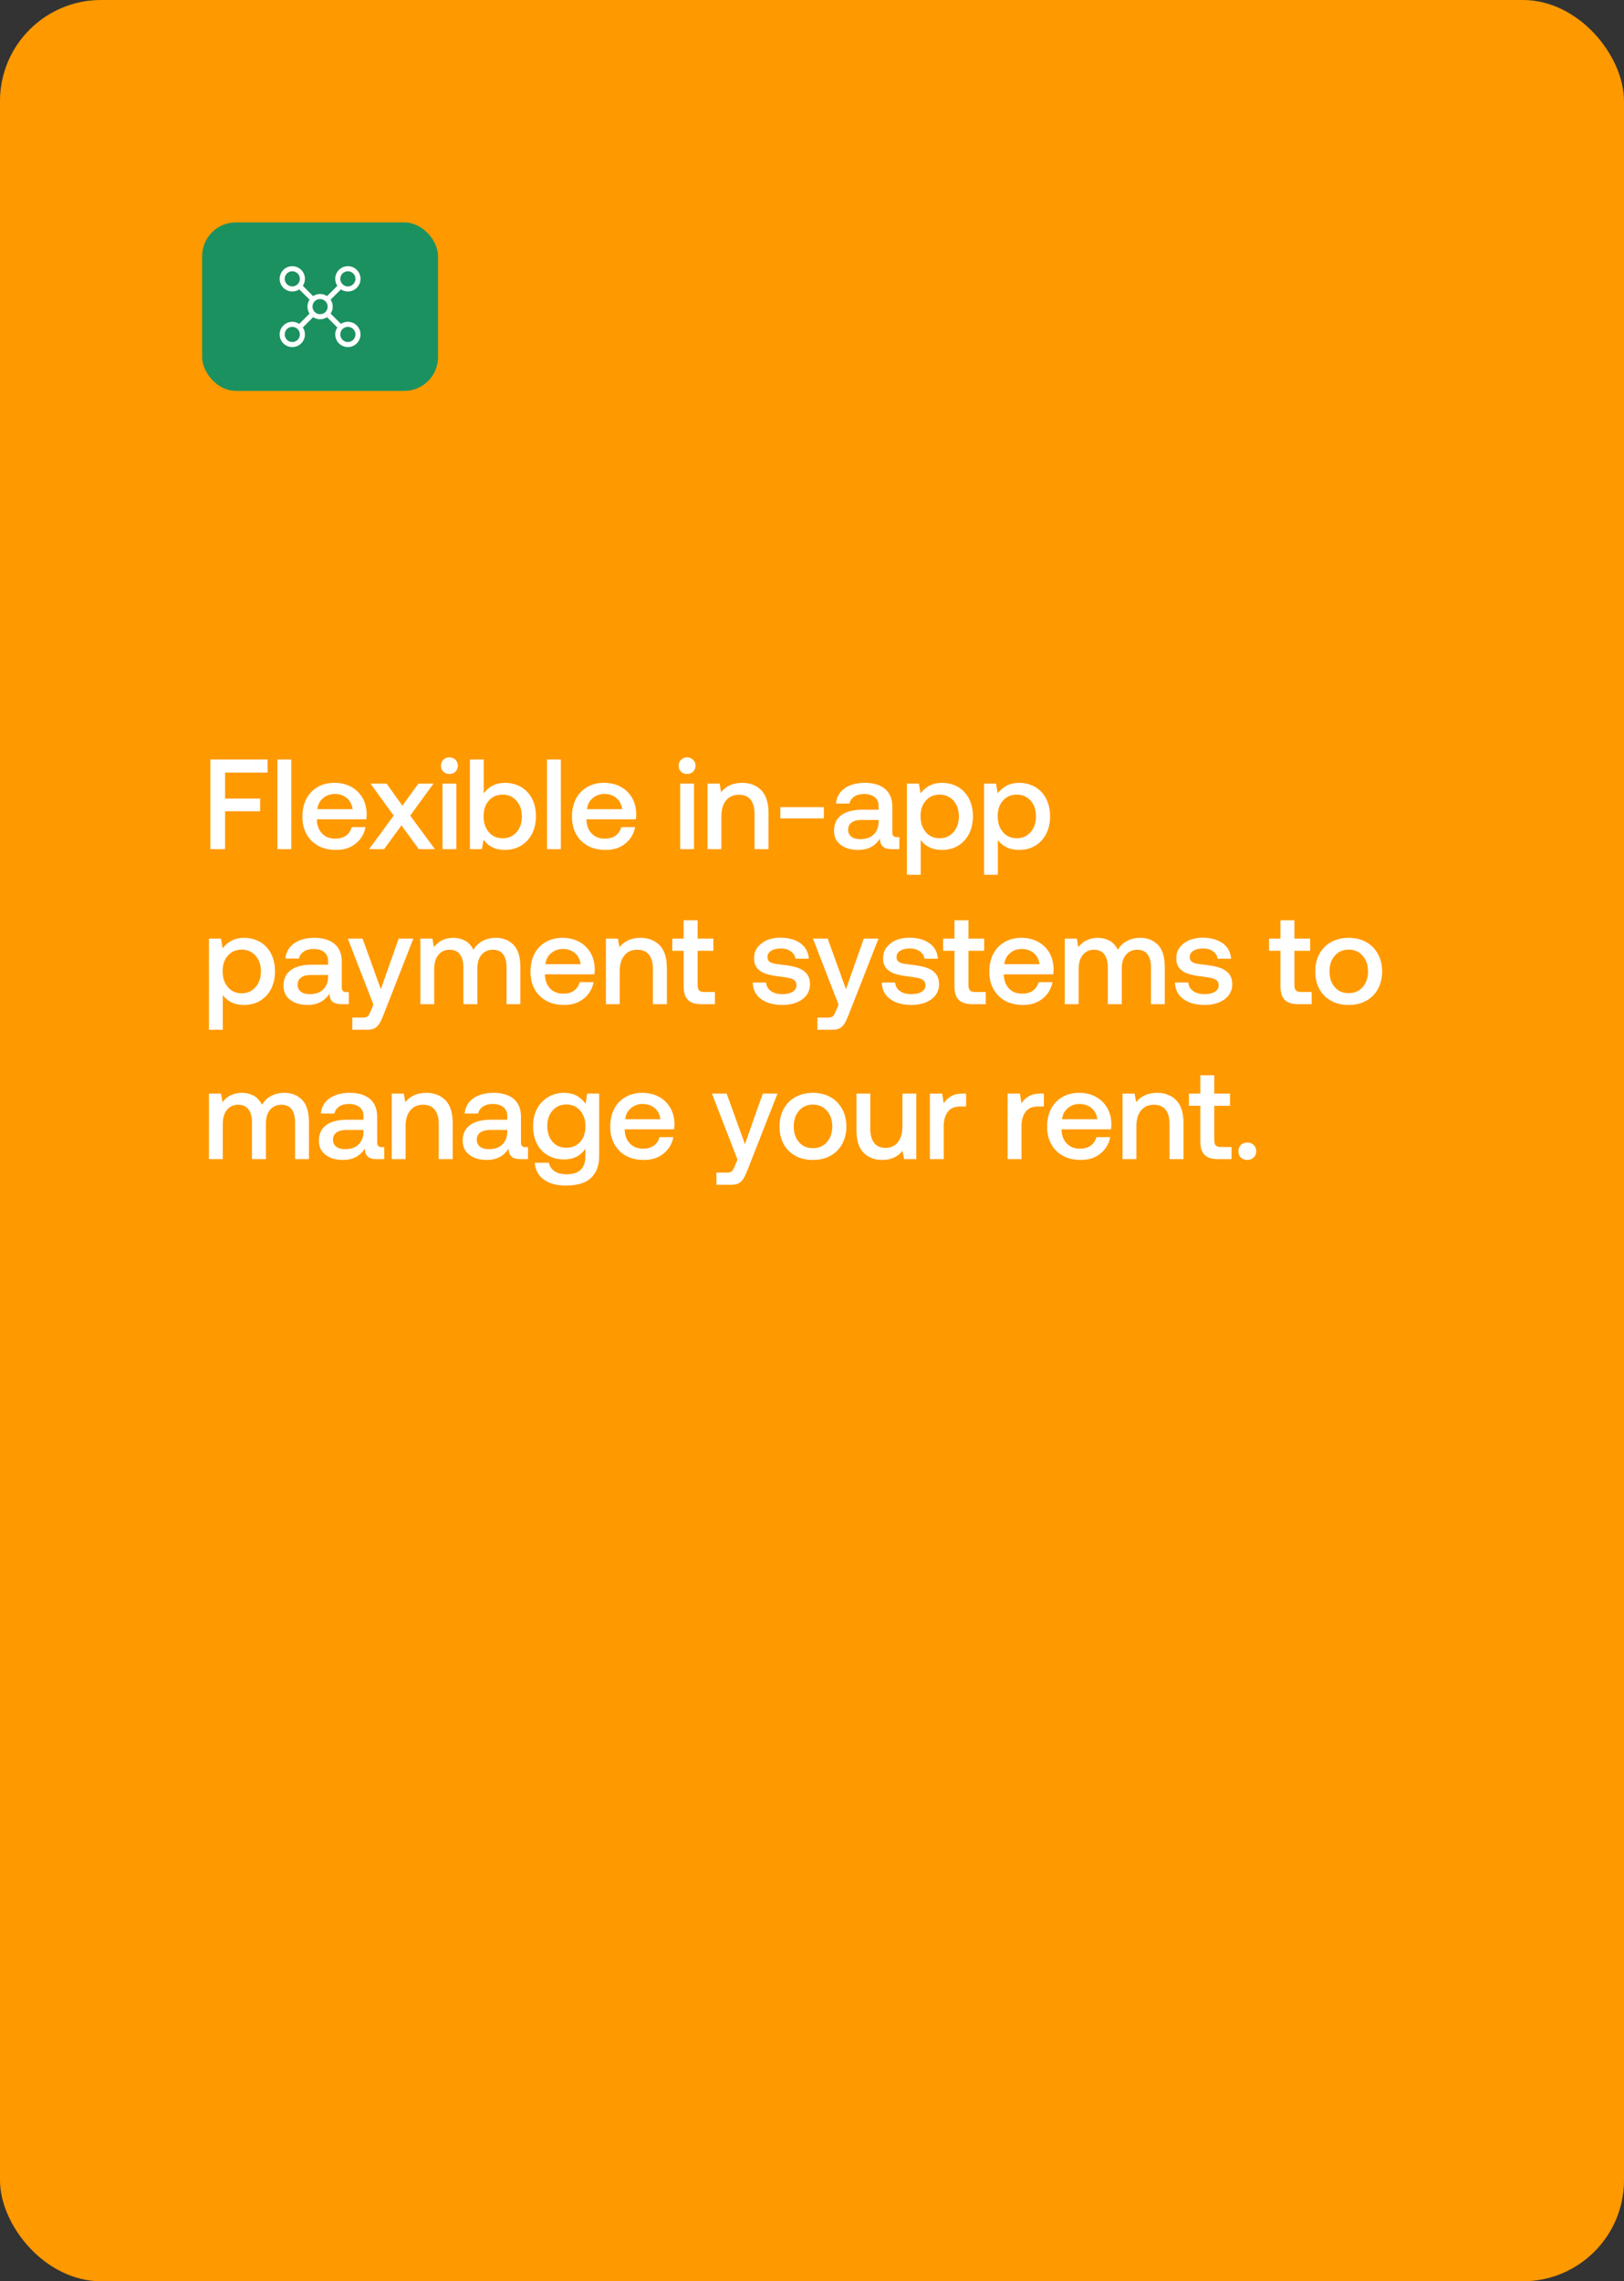 <svg width="482" height="677" viewBox="0 0 482 677" fill="none" xmlns="http://www.w3.org/2000/svg">
<rect x="0" y="0" width="482" height="677" fill="#333333" stroke="none"/>
<rect width="482" height="677" rx="30" fill="#FF9900"/>
<rect x="60" y="66" width="70" height="50" rx="10" fill="#1B9160"/>
<path d="M88.819 85.879C88.043 86.391 87.105 86.598 86.187 86.458C85.268 86.318 84.434 85.842 83.846 85.122C83.258 84.402 82.959 83.49 83.005 82.562C83.052 81.634 83.442 80.756 84.099 80.099C84.756 79.442 85.634 79.052 86.562 79.005C87.49 78.959 88.403 79.258 89.122 79.846C89.842 80.434 90.318 81.268 90.458 82.186C90.598 83.105 90.391 84.043 89.879 84.818L92.93 87.871C93.544 87.466 94.263 87.249 94.999 87.25C95.763 87.25 96.473 87.478 97.067 87.871L100.12 84.818C99.607 84.043 99.401 83.105 99.54 82.186C99.68 81.268 100.156 80.434 100.876 79.846C101.596 79.258 102.508 78.959 103.437 79.005C104.365 79.052 105.242 79.442 105.9 80.099C106.557 80.756 106.946 81.634 106.993 82.562C107.04 83.49 106.74 84.402 106.153 85.122C105.565 85.842 104.731 86.318 103.812 86.458C102.893 86.598 101.955 86.391 101.18 85.879L98.129 88.93C98.522 89.524 98.75 90.235 98.75 90.998C98.75 91.763 98.522 92.473 98.129 93.067L101.182 96.119C101.957 95.607 102.895 95.401 103.813 95.54C104.732 95.68 105.566 96.156 106.154 96.876C106.742 97.596 107.041 98.508 106.995 99.436C106.948 100.364 106.558 101.242 105.901 101.899C105.244 102.556 104.366 102.946 103.438 102.993C102.51 103.04 101.597 102.74 100.878 102.152C100.158 101.565 99.682 100.731 99.542 99.812C99.402 98.893 99.609 97.955 100.121 97.18L97.069 94.127C96.455 94.533 95.736 94.749 95 94.748C94.235 94.748 93.525 94.52 92.931 94.127L89.879 97.18C90.391 97.955 90.598 98.893 90.458 99.812C90.318 100.731 89.842 101.565 89.122 102.152C88.403 102.74 87.49 103.04 86.562 102.993C85.634 102.946 84.756 102.556 84.099 101.899C83.442 101.242 83.052 100.364 83.005 99.436C82.959 98.508 83.258 97.596 83.846 96.876C84.434 96.156 85.268 95.68 86.187 95.54C87.105 95.401 88.043 95.607 88.819 96.119L91.871 93.067C91.466 92.454 91.25 91.735 91.25 91C91.25 90.235 91.478 89.525 91.871 88.931L88.819 85.879ZM89 82.75C89 82.153 88.763 81.581 88.341 81.159C87.919 80.737 87.347 80.5 86.75 80.5C86.153 80.5 85.581 80.737 85.159 81.159C84.737 81.581 84.5 82.153 84.5 82.75C84.5 83.347 84.737 83.919 85.159 84.341C85.581 84.763 86.153 85 86.75 85C87.347 85 87.919 84.763 88.341 84.341C88.763 83.919 89 83.347 89 82.75ZM105.5 82.75C105.5 82.153 105.263 81.581 104.841 81.159C104.419 80.737 103.847 80.5 103.25 80.5C102.653 80.5 102.081 80.737 101.659 81.159C101.237 81.581 101 82.153 101 82.75C101 83.347 101.237 83.919 101.659 84.341C102.081 84.763 102.653 85 103.25 85C103.847 85 104.419 84.763 104.841 84.341C105.263 83.919 105.5 83.347 105.5 82.75ZM86.75 101.5C87.347 101.5 87.919 101.263 88.341 100.841C88.763 100.419 89 99.847 89 99.25C89 98.653 88.763 98.081 88.341 97.659C87.919 97.237 87.347 97 86.75 97C86.153 97 85.581 97.237 85.159 97.659C84.737 98.081 84.5 98.653 84.5 99.25C84.5 99.847 84.737 100.419 85.159 100.841C85.581 101.263 86.153 101.5 86.75 101.5ZM105.5 99.25C105.5 98.653 105.263 98.081 104.841 97.659C104.419 97.237 103.847 97 103.25 97C102.653 97 102.081 97.237 101.659 97.659C101.237 98.081 101 98.653 101 99.25C101 99.847 101.237 100.419 101.659 100.841C102.081 101.263 102.653 101.5 103.25 101.5C103.847 101.5 104.419 101.263 104.841 100.841C105.263 100.419 105.5 99.847 105.5 99.25ZM97.25 91C97.25 90.403 97.013 89.831 96.591 89.409C96.169 88.987 95.597 88.75 95 88.75C94.403 88.75 93.831 88.987 93.409 89.409C92.987 89.831 92.75 90.403 92.75 91C92.75 91.597 92.987 92.169 93.409 92.591C93.831 93.013 94.403 93.25 95 93.25C95.597 93.25 96.169 93.013 96.591 92.591C97.013 92.169 97.25 91.597 97.25 91Z" fill="white"/>
<path d="M62.432 225.4H79.418V229.276H66.802V236.99H77.214V240.752H66.802V252H62.432V225.4ZM82.35 225.4H86.454V252H82.35V225.4ZM90.933 237.066C91.731 235.546 92.833 234.406 94.277 233.57C95.721 232.734 97.355 232.316 99.217 232.316C101.079 232.316 102.713 232.696 104.157 233.456C105.601 234.216 106.703 235.318 107.539 236.686C108.375 238.092 108.793 239.726 108.831 241.588C108.831 242.12 108.793 242.614 108.717 243.146H94.049V243.374C94.125 245.084 94.657 246.414 95.645 247.402C96.595 248.39 97.887 248.884 99.483 248.884C100.737 248.884 101.801 248.618 102.675 248.01C103.511 247.402 104.081 246.566 104.385 245.464H108.489C108.109 247.44 107.159 249.074 105.601 250.328C104.043 251.62 102.105 252.228 99.787 252.228C97.735 252.228 95.987 251.848 94.467 251.012C92.947 250.176 91.807 249.036 90.971 247.516C90.135 246.034 89.755 244.286 89.755 242.31C89.755 240.334 90.135 238.586 90.933 237.066ZM104.651 240.144C104.461 238.738 103.891 237.636 102.941 236.838C101.991 236.04 100.813 235.622 99.369 235.622C98.001 235.622 96.861 236.04 95.873 236.876C94.885 237.712 94.353 238.776 94.201 240.144H104.651ZM116.842 242.044L109.964 232.544H114.752L119.426 239.118L124.176 232.544H128.66L121.744 242.044L129.078 252H124.29L119.16 244.932L113.992 252H109.546L116.842 242.044ZM135.172 225.476C135.628 225.932 135.894 226.54 135.894 227.224C135.894 227.946 135.628 228.554 135.172 229.01C134.678 229.466 134.07 229.694 133.386 229.694C132.664 229.694 132.056 229.466 131.6 229.01C131.106 228.554 130.878 227.946 130.878 227.224C130.878 226.54 131.106 225.932 131.6 225.476C132.056 225.02 132.664 224.754 133.386 224.754C134.07 224.754 134.678 225.02 135.172 225.476ZM131.334 232.544H135.438V252H131.334V232.544ZM154.623 233.532C155.991 234.33 157.093 235.47 157.891 236.952C158.651 238.472 159.069 240.22 159.069 242.272C159.069 244.248 158.651 245.958 157.891 247.478C157.093 248.998 155.991 250.138 154.623 250.974C153.217 251.81 151.621 252.228 149.873 252.228C148.429 252.228 147.175 251.962 146.111 251.43C145.047 250.898 144.173 250.138 143.527 249.188L143.033 252H139.461V225.4H143.565V235.432C145.085 233.38 147.213 232.316 149.873 232.316C151.621 232.316 153.217 232.734 154.623 233.532ZM153.293 246.984C154.357 245.768 154.889 244.21 154.889 242.272C154.889 240.372 154.357 238.852 153.293 237.636C152.229 236.42 150.861 235.812 149.189 235.812C147.479 235.812 146.111 236.42 145.085 237.598C144.021 238.814 143.527 240.334 143.527 242.234C143.527 244.172 144.021 245.73 145.085 246.946C146.111 248.162 147.479 248.77 149.189 248.77C150.861 248.77 152.229 248.2 153.293 246.984ZM162.358 225.4H166.462V252H162.358V225.4ZM170.941 237.066C171.739 235.546 172.841 234.406 174.285 233.57C175.729 232.734 177.363 232.316 179.225 232.316C181.087 232.316 182.721 232.696 184.165 233.456C185.609 234.216 186.711 235.318 187.547 236.686C188.383 238.092 188.801 239.726 188.839 241.588C188.839 242.12 188.801 242.614 188.725 243.146H174.057V243.374C174.133 245.084 174.665 246.414 175.653 247.402C176.603 248.39 177.895 248.884 179.491 248.884C180.745 248.884 181.809 248.618 182.683 248.01C183.519 247.402 184.089 246.566 184.393 245.464H188.497C188.117 247.44 187.167 249.074 185.609 250.328C184.051 251.62 182.113 252.228 179.795 252.228C177.743 252.228 175.995 251.848 174.475 251.012C172.955 250.176 171.815 249.036 170.979 247.516C170.143 246.034 169.763 244.286 169.763 242.31C169.763 240.334 170.143 238.586 170.941 237.066ZM184.659 240.144C184.469 238.738 183.899 237.636 182.949 236.838C181.999 236.04 180.821 235.622 179.377 235.622C178.009 235.622 176.869 236.04 175.881 236.876C174.893 237.712 174.361 238.776 174.209 240.144H184.659ZM205.717 225.476C206.173 225.932 206.439 226.54 206.439 227.224C206.439 227.946 206.173 228.554 205.717 229.01C205.223 229.466 204.615 229.694 203.931 229.694C203.209 229.694 202.601 229.466 202.145 229.01C201.651 228.554 201.423 227.946 201.423 227.224C201.423 226.54 201.651 225.932 202.145 225.476C202.601 225.02 203.209 224.754 203.931 224.754C204.615 224.754 205.223 225.02 205.717 225.476ZM201.879 232.544H205.983V252H201.879V232.544ZM225.89 234.444C227.334 235.888 228.094 238.168 228.094 241.284V252H223.952V241.512C223.952 239.688 223.534 238.282 222.774 237.294C221.976 236.344 220.836 235.85 219.316 235.85C217.682 235.85 216.39 236.42 215.478 237.56C214.566 238.7 214.11 240.22 214.11 242.196V252H210.006V232.544H213.578L214.034 235.09C215.478 233.266 217.568 232.316 220.266 232.316C222.546 232.316 224.446 233.038 225.89 234.444ZM231.599 242.88V239.536H244.519V242.88H231.599ZM266.923 248.428V252H264.757C263.465 252 262.553 251.734 262.021 251.202C261.451 250.67 261.185 249.91 261.185 248.884C259.703 251.126 257.575 252.228 254.763 252.228C252.559 252.228 250.811 251.734 249.519 250.708C248.189 249.72 247.543 248.314 247.543 246.528C247.543 244.552 248.227 242.994 249.671 241.93C251.077 240.866 253.129 240.296 255.865 240.296H260.767V239.118C260.767 238.054 260.387 237.18 259.627 236.572C258.867 235.964 257.803 235.622 256.473 235.622C255.257 235.622 254.269 235.888 253.509 236.42C252.749 236.952 252.293 237.636 252.141 238.472H248.113C248.303 236.534 249.177 235.014 250.697 233.95C252.217 232.886 254.193 232.316 256.663 232.316C259.247 232.316 261.261 232.924 262.705 234.14C264.111 235.356 264.833 237.104 264.833 239.384V247.06C264.833 247.972 265.251 248.428 266.125 248.428H266.923ZM260.767 243.336H255.675C254.383 243.336 253.433 243.602 252.749 244.096C252.065 244.59 251.723 245.312 251.723 246.262C251.723 247.098 252.027 247.782 252.673 248.276C253.319 248.808 254.193 249.036 255.333 249.036C257.005 249.036 258.335 248.58 259.285 247.668C260.235 246.756 260.729 245.54 260.767 244.02V243.336ZM284.321 233.532C285.689 234.33 286.791 235.47 287.589 236.99C288.349 238.51 288.767 240.258 288.767 242.272C288.767 244.248 288.349 245.996 287.589 247.516C286.791 249.036 285.689 250.176 284.321 251.012C282.915 251.848 281.319 252.228 279.571 252.228C278.127 252.228 276.873 251.962 275.809 251.43C274.745 250.898 273.871 250.176 273.263 249.264V259.6H269.159V232.544H272.731L273.225 235.432C274.783 233.38 276.911 232.316 279.571 232.316C281.319 232.316 282.915 232.734 284.321 233.532ZM282.991 246.946C284.055 245.73 284.587 244.172 284.587 242.272C284.587 240.372 284.055 238.814 282.991 237.598C281.927 236.42 280.559 235.812 278.887 235.812C277.177 235.812 275.809 236.42 274.783 237.598C273.719 238.776 273.225 240.296 273.225 242.196C273.225 244.172 273.719 245.73 274.783 246.946C275.809 248.162 277.177 248.77 278.887 248.77C280.559 248.77 281.927 248.162 282.991 246.946ZM307.217 233.532C308.585 234.33 309.687 235.47 310.485 236.99C311.245 238.51 311.663 240.258 311.663 242.272C311.663 244.248 311.245 245.996 310.485 247.516C309.687 249.036 308.585 250.176 307.217 251.012C305.811 251.848 304.215 252.228 302.467 252.228C301.023 252.228 299.769 251.962 298.705 251.43C297.641 250.898 296.767 250.176 296.159 249.264V259.6H292.055V232.544H295.627L296.121 235.432C297.679 233.38 299.807 232.316 302.467 232.316C304.215 232.316 305.811 232.734 307.217 233.532ZM305.887 246.946C306.951 245.73 307.483 244.172 307.483 242.272C307.483 240.372 306.951 238.814 305.887 237.598C304.823 236.42 303.455 235.812 301.783 235.812C300.073 235.812 298.705 236.42 297.679 237.598C296.615 238.776 296.121 240.296 296.121 242.196C296.121 244.172 296.615 245.73 297.679 246.946C298.705 248.162 300.073 248.77 301.783 248.77C303.455 248.77 304.823 248.162 305.887 246.946ZM77.176 279.532C78.544 280.33 79.646 281.47 80.444 282.99C81.204 284.51 81.622 286.258 81.622 288.272C81.622 290.248 81.204 291.996 80.444 293.516C79.646 295.036 78.544 296.176 77.176 297.012C75.77 297.848 74.174 298.228 72.426 298.228C70.982 298.228 69.728 297.962 68.664 297.43C67.6 296.898 66.726 296.176 66.118 295.264V305.6H62.014V278.544H65.586L66.08 281.432C67.638 279.38 69.766 278.316 72.426 278.316C74.174 278.316 75.77 278.734 77.176 279.532ZM75.846 292.946C76.91 291.73 77.442 290.172 77.442 288.272C77.442 286.372 76.91 284.814 75.846 283.598C74.782 282.42 73.414 281.812 71.742 281.812C70.032 281.812 68.664 282.42 67.638 283.598C66.574 284.776 66.08 286.296 66.08 288.196C66.08 290.172 66.574 291.73 67.638 292.946C68.664 294.162 70.032 294.77 71.742 294.77C73.414 294.77 74.782 294.162 75.846 292.946ZM103.53 294.428V298H101.364C100.072 298 99.16 297.734 98.629 297.202C98.058 296.67 97.793 295.91 97.793 294.884C96.311 297.126 94.183 298.228 91.371 298.228C89.166 298.228 87.418 297.734 86.126 296.708C84.796 295.72 84.15 294.314 84.15 292.528C84.15 290.552 84.835 288.994 86.278 287.93C87.684 286.866 89.737 286.296 92.472 286.296H97.374V285.118C97.374 284.054 96.995 283.18 96.234 282.572C95.475 281.964 94.41 281.622 93.081 281.622C91.865 281.622 90.876 281.888 90.117 282.42C89.356 282.952 88.9 283.636 88.749 284.472H84.721C84.91 282.534 85.784 281.014 87.305 279.95C88.825 278.886 90.8 278.316 93.27 278.316C95.855 278.316 97.868 278.924 99.312 280.14C100.718 281.356 101.44 283.104 101.44 285.384V293.06C101.44 293.972 101.858 294.428 102.732 294.428H103.53ZM97.374 289.336H92.282C90.99 289.336 90.04 289.602 89.356 290.096C88.672 290.59 88.331 291.312 88.331 292.262C88.331 293.098 88.635 293.782 89.281 294.276C89.927 294.808 90.8 295.036 91.941 295.036C93.612 295.036 94.942 294.58 95.892 293.668C96.843 292.756 97.337 291.54 97.374 290.02V289.336ZM107.604 278.544L113.038 293.554L118.32 278.544H122.69L113.874 301.04C113.418 302.218 113 303.13 112.62 303.738C112.24 304.346 111.746 304.84 111.214 305.144C110.644 305.448 109.884 305.6 108.972 305.6H104.564V301.99H107.452C108.212 301.99 108.782 301.876 109.086 301.648C109.39 301.42 109.694 300.85 110.036 300.014L110.834 298.152L103.234 278.544H107.604ZM152.43 280.406C153.76 281.774 154.444 283.978 154.444 287.018V298H150.34V287.056C150.34 285.384 149.998 284.092 149.314 283.18C148.63 282.306 147.604 281.85 146.274 281.85C144.83 281.85 143.728 282.382 142.892 283.37C142.056 284.358 141.676 285.726 141.676 287.474V298H137.534V287.056C137.534 285.346 137.154 284.054 136.47 283.18C135.786 282.306 134.76 281.85 133.43 281.85C132.024 281.85 130.922 282.382 130.086 283.408C129.25 284.472 128.87 285.84 128.87 287.588V298H124.766V278.544H128.338L128.794 281.09C130.162 279.266 132.062 278.354 134.494 278.316C135.862 278.316 137.04 278.62 138.104 279.19C139.13 279.798 139.928 280.672 140.498 281.85C141.182 280.748 142.056 279.874 143.196 279.266C144.298 278.658 145.628 278.316 147.224 278.316C149.352 278.316 151.062 279.038 152.43 280.406ZM158.62 283.066C159.418 281.546 160.52 280.406 161.964 279.57C163.408 278.734 165.042 278.316 166.904 278.316C168.766 278.316 170.4 278.696 171.844 279.456C173.288 280.216 174.39 281.318 175.226 282.686C176.062 284.092 176.48 285.726 176.518 287.588C176.518 288.12 176.48 288.614 176.404 289.146H161.736V289.374C161.812 291.084 162.344 292.414 163.332 293.402C164.282 294.39 165.574 294.884 167.17 294.884C168.424 294.884 169.488 294.618 170.362 294.01C171.198 293.402 171.768 292.566 172.072 291.464H176.176C175.796 293.44 174.846 295.074 173.288 296.328C171.73 297.62 169.792 298.228 167.474 298.228C165.422 298.228 163.674 297.848 162.154 297.012C160.634 296.176 159.494 295.036 158.658 293.516C157.822 292.034 157.442 290.286 157.442 288.31C157.442 286.334 157.822 284.586 158.62 283.066ZM172.338 286.144C172.148 284.738 171.578 283.636 170.628 282.838C169.678 282.04 168.5 281.622 167.056 281.622C165.688 281.622 164.548 282.04 163.56 282.876C162.572 283.712 162.04 284.776 161.888 286.144H172.338ZM195.72 280.444C197.164 281.888 197.924 284.168 197.924 287.284V298H193.782V287.512C193.782 285.688 193.364 284.282 192.604 283.294C191.806 282.344 190.666 281.85 189.146 281.85C187.512 281.85 186.22 282.42 185.308 283.56C184.396 284.7 183.94 286.22 183.94 288.196V298H179.836V278.544H183.408L183.864 281.09C185.308 279.266 187.398 278.316 190.096 278.316C192.376 278.316 194.276 279.038 195.72 280.444ZM202.911 282.154H199.529V278.544H202.911V273.11H207.053V278.544H211.727V282.154H207.053V292.3C207.053 293.06 207.205 293.63 207.509 293.934C207.813 294.238 208.307 294.39 209.067 294.39H212.183V298H208.231C206.369 298 205.001 297.582 204.165 296.708C203.329 295.872 202.911 294.542 202.911 292.718V282.154ZM227.376 291.578C227.452 292.604 227.908 293.44 228.782 294.086C229.656 294.732 230.796 295.036 232.202 295.036C233.418 295.036 234.444 294.808 235.204 294.352C235.964 293.896 236.382 293.25 236.382 292.452C236.382 291.806 236.192 291.312 235.85 290.97C235.47 290.666 235.014 290.438 234.406 290.286C233.798 290.134 232.886 289.982 231.67 289.83C229.96 289.64 228.554 289.374 227.452 289.032C226.35 288.69 225.476 288.158 224.792 287.398C224.108 286.638 223.804 285.65 223.804 284.358C223.804 283.18 224.108 282.116 224.792 281.204C225.476 280.292 226.388 279.57 227.566 279.038C228.744 278.544 230.074 278.278 231.594 278.278C234.026 278.278 236.04 278.848 237.56 279.912C239.08 281.014 239.916 282.534 240.068 284.51H236.078C235.964 283.636 235.508 282.914 234.748 282.344C233.95 281.774 232.962 281.47 231.784 281.47C230.568 281.47 229.618 281.698 228.896 282.154C228.136 282.61 227.794 283.256 227.794 284.016C227.794 284.624 227.946 285.042 228.326 285.346C228.706 285.65 229.162 285.84 229.732 285.954C230.264 286.068 231.176 286.182 232.43 286.334C234.102 286.524 235.508 286.79 236.648 287.17C237.788 287.55 238.7 288.12 239.384 288.918C240.068 289.716 240.41 290.78 240.41 292.148C240.41 293.364 240.03 294.466 239.346 295.378C238.624 296.29 237.636 297.012 236.42 297.506C235.166 298 233.76 298.228 232.24 298.228C229.618 298.228 227.49 297.658 225.894 296.48C224.298 295.302 223.462 293.668 223.424 291.578H227.376ZM245.651 278.544L251.085 293.554L256.367 278.544H260.737L251.921 301.04C251.465 302.218 251.047 303.13 250.667 303.738C250.287 304.346 249.793 304.84 249.261 305.144C248.691 305.448 247.931 305.6 247.019 305.6H242.611V301.99H245.499C246.259 301.99 246.829 301.876 247.133 301.648C247.437 301.42 247.741 300.85 248.083 300.014L248.881 298.152L241.281 278.544H245.651ZM265.673 291.578C265.749 292.604 266.205 293.44 267.079 294.086C267.953 294.732 269.093 295.036 270.499 295.036C271.715 295.036 272.741 294.808 273.501 294.352C274.261 293.896 274.679 293.25 274.679 292.452C274.679 291.806 274.489 291.312 274.147 290.97C273.767 290.666 273.311 290.438 272.703 290.286C272.095 290.134 271.183 289.982 269.967 289.83C268.257 289.64 266.851 289.374 265.749 289.032C264.647 288.69 263.773 288.158 263.089 287.398C262.405 286.638 262.101 285.65 262.101 284.358C262.101 283.18 262.405 282.116 263.089 281.204C263.773 280.292 264.685 279.57 265.863 279.038C267.041 278.544 268.371 278.278 269.891 278.278C272.323 278.278 274.337 278.848 275.857 279.912C277.377 281.014 278.213 282.534 278.365 284.51H274.375C274.261 283.636 273.805 282.914 273.045 282.344C272.247 281.774 271.259 281.47 270.081 281.47C268.865 281.47 267.915 281.698 267.193 282.154C266.433 282.61 266.091 283.256 266.091 284.016C266.091 284.624 266.243 285.042 266.623 285.346C267.003 285.65 267.459 285.84 268.029 285.954C268.561 286.068 269.473 286.182 270.727 286.334C272.399 286.524 273.805 286.79 274.945 287.17C276.085 287.55 276.997 288.12 277.681 288.918C278.365 289.716 278.707 290.78 278.707 292.148C278.707 293.364 278.327 294.466 277.643 295.378C276.921 296.29 275.933 297.012 274.717 297.506C273.463 298 272.057 298.228 270.537 298.228C267.915 298.228 265.787 297.658 264.191 296.48C262.595 295.302 261.759 293.668 261.721 291.578H265.673ZM283.289 282.154H279.907V278.544H283.289V273.11H287.431V278.544H292.105V282.154H287.431V292.3C287.431 293.06 287.583 293.63 287.887 293.934C288.191 294.238 288.685 294.39 289.445 294.39H292.561V298H288.609C286.747 298 285.379 297.582 284.543 296.708C283.707 295.872 283.289 294.542 283.289 292.718V282.154ZM294.812 283.066C295.61 281.546 296.712 280.406 298.156 279.57C299.6 278.734 301.234 278.316 303.096 278.316C304.958 278.316 306.592 278.696 308.036 279.456C309.48 280.216 310.582 281.318 311.418 282.686C312.254 284.092 312.672 285.726 312.71 287.588C312.71 288.12 312.672 288.614 312.596 289.146H297.928V289.374C298.004 291.084 298.536 292.414 299.524 293.402C300.474 294.39 301.766 294.884 303.362 294.884C304.616 294.884 305.68 294.618 306.554 294.01C307.39 293.402 307.96 292.566 308.264 291.464H312.368C311.988 293.44 311.038 295.074 309.48 296.328C307.922 297.62 305.984 298.228 303.666 298.228C301.614 298.228 299.866 297.848 298.346 297.012C296.826 296.176 295.686 295.036 294.85 293.516C294.014 292.034 293.634 290.286 293.634 288.31C293.634 286.334 294.014 284.586 294.812 283.066ZM308.53 286.144C308.34 284.738 307.77 283.636 306.82 282.838C305.87 282.04 304.692 281.622 303.248 281.622C301.88 281.622 300.74 282.04 299.752 282.876C298.764 283.712 298.232 284.776 298.08 286.144H308.53ZM343.692 280.406C345.022 281.774 345.706 283.978 345.706 287.018V298H341.602V287.056C341.602 285.384 341.26 284.092 340.576 283.18C339.892 282.306 338.866 281.85 337.536 281.85C336.092 281.85 334.99 282.382 334.154 283.37C333.318 284.358 332.938 285.726 332.938 287.474V298H328.796V287.056C328.796 285.346 328.416 284.054 327.732 283.18C327.048 282.306 326.022 281.85 324.692 281.85C323.286 281.85 322.184 282.382 321.348 283.408C320.512 284.472 320.132 285.84 320.132 287.588V298H316.028V278.544H319.6L320.056 281.09C321.424 279.266 323.324 278.354 325.756 278.316C327.124 278.316 328.302 278.62 329.366 279.19C330.392 279.798 331.19 280.672 331.76 281.85C332.444 280.748 333.318 279.874 334.458 279.266C335.56 278.658 336.89 278.316 338.486 278.316C340.614 278.316 342.324 279.038 343.692 280.406ZM352.694 291.578C352.77 292.604 353.226 293.44 354.1 294.086C354.974 294.732 356.114 295.036 357.52 295.036C358.736 295.036 359.762 294.808 360.522 294.352C361.282 293.896 361.7 293.25 361.7 292.452C361.7 291.806 361.51 291.312 361.168 290.97C360.788 290.666 360.332 290.438 359.724 290.286C359.116 290.134 358.204 289.982 356.988 289.83C355.278 289.64 353.872 289.374 352.77 289.032C351.668 288.69 350.794 288.158 350.11 287.398C349.426 286.638 349.122 285.65 349.122 284.358C349.122 283.18 349.426 282.116 350.11 281.204C350.794 280.292 351.706 279.57 352.884 279.038C354.062 278.544 355.392 278.278 356.912 278.278C359.344 278.278 361.358 278.848 362.878 279.912C364.398 281.014 365.234 282.534 365.386 284.51H361.396C361.282 283.636 360.826 282.914 360.066 282.344C359.268 281.774 358.28 281.47 357.102 281.47C355.886 281.47 354.936 281.698 354.214 282.154C353.454 282.61 353.112 283.256 353.112 284.016C353.112 284.624 353.264 285.042 353.644 285.346C354.024 285.65 354.48 285.84 355.05 285.954C355.582 286.068 356.494 286.182 357.748 286.334C359.42 286.524 360.826 286.79 361.966 287.17C363.106 287.55 364.018 288.12 364.702 288.918C365.386 289.716 365.728 290.78 365.728 292.148C365.728 293.364 365.348 294.466 364.664 295.378C363.942 296.29 362.954 297.012 361.738 297.506C360.484 298 359.078 298.228 357.558 298.228C354.936 298.228 352.808 297.658 351.212 296.48C349.616 295.302 348.78 293.668 348.742 291.578H352.694ZM380.034 282.154H376.652V278.544H380.034V273.11H384.176V278.544H388.85V282.154H384.176V292.3C384.176 293.06 384.328 293.63 384.632 293.934C384.936 294.238 385.43 294.39 386.19 294.39H389.306V298H385.354C383.492 298 382.124 297.582 381.288 296.708C380.452 295.872 380.034 294.542 380.034 292.718V282.154ZM395.09 297.012C393.57 296.176 392.43 295.036 391.594 293.516C390.758 291.996 390.378 290.248 390.378 288.272C390.378 286.334 390.758 284.624 391.594 283.104C392.43 281.584 393.57 280.406 395.09 279.57C396.61 278.734 398.32 278.316 400.296 278.316C402.234 278.316 403.944 278.734 405.464 279.57C406.984 280.406 408.124 281.584 408.96 283.104C409.796 284.624 410.214 286.334 410.214 288.272C410.214 290.248 409.796 291.996 408.96 293.516C408.124 295.036 406.984 296.176 405.464 297.012C403.944 297.848 402.234 298.228 400.296 298.228C398.32 298.228 396.61 297.848 395.09 297.012ZM404.438 292.946C405.502 291.73 406.034 290.172 406.034 288.272C406.034 286.372 405.502 284.852 404.438 283.636C403.374 282.42 402.006 281.812 400.296 281.812C398.548 281.812 397.18 282.42 396.154 283.636C395.09 284.852 394.596 286.372 394.596 288.272C394.596 290.172 395.09 291.73 396.154 292.946C397.18 294.162 398.548 294.732 400.296 294.732C402.006 294.732 403.374 294.162 404.438 292.946ZM89.678 326.406C91.008 327.774 91.692 329.978 91.692 333.018V344H87.588V333.056C87.588 331.384 87.246 330.092 86.562 329.18C85.878 328.306 84.852 327.85 83.522 327.85C82.078 327.85 80.976 328.382 80.14 329.37C79.304 330.358 78.924 331.726 78.924 333.474V344H74.782V333.056C74.782 331.346 74.402 330.054 73.718 329.18C73.034 328.306 72.008 327.85 70.678 327.85C69.272 327.85 68.17 328.382 67.334 329.408C66.498 330.472 66.118 331.84 66.118 333.588V344H62.014V324.544H65.586L66.042 327.09C67.41 325.266 69.31 324.354 71.742 324.316C73.11 324.316 74.288 324.62 75.352 325.19C76.378 325.798 77.176 326.672 77.746 327.85C78.43 326.748 79.304 325.874 80.444 325.266C81.546 324.658 82.876 324.316 84.472 324.316C86.6 324.316 88.31 325.038 89.678 326.406ZM114.032 340.428V344H111.866C110.574 344 109.662 343.734 109.13 343.202C108.56 342.67 108.294 341.91 108.294 340.884C106.812 343.126 104.684 344.228 101.872 344.228C99.668 344.228 97.92 343.734 96.628 342.708C95.298 341.72 94.652 340.314 94.652 338.528C94.652 336.552 95.336 334.994 96.78 333.93C98.186 332.866 100.238 332.296 102.974 332.296H107.876V331.118C107.876 330.054 107.496 329.18 106.736 328.572C105.976 327.964 104.912 327.622 103.582 327.622C102.366 327.622 101.378 327.888 100.618 328.42C99.858 328.952 99.402 329.636 99.25 330.472H95.222C95.412 328.534 96.286 327.014 97.806 325.95C99.326 324.886 101.302 324.316 103.772 324.316C106.356 324.316 108.37 324.924 109.814 326.14C111.22 327.356 111.942 329.104 111.942 331.384V339.06C111.942 339.972 112.36 340.428 113.234 340.428H114.032ZM107.876 335.336H102.784C101.492 335.336 100.542 335.602 99.858 336.096C99.174 336.59 98.832 337.312 98.832 338.262C98.832 339.098 99.136 339.782 99.782 340.276C100.428 340.808 101.302 341.036 102.442 341.036C104.114 341.036 105.444 340.58 106.394 339.668C107.344 338.756 107.838 337.54 107.876 336.02V335.336ZM132.152 326.444C133.596 327.888 134.356 330.168 134.356 333.284V344H130.214V333.512C130.214 331.688 129.796 330.282 129.036 329.294C128.238 328.344 127.098 327.85 125.578 327.85C123.944 327.85 122.652 328.42 121.74 329.56C120.828 330.7 120.372 332.22 120.372 334.196V344H116.268V324.544H119.84L120.296 327.09C121.74 325.266 123.83 324.316 126.528 324.316C128.808 324.316 130.708 325.038 132.152 326.444ZM156.708 340.428V344H154.542C153.25 344 152.338 343.734 151.806 343.202C151.236 342.67 150.97 341.91 150.97 340.884C149.488 343.126 147.36 344.228 144.548 344.228C142.344 344.228 140.596 343.734 139.304 342.708C137.974 341.72 137.328 340.314 137.328 338.528C137.328 336.552 138.012 334.994 139.456 333.93C140.862 332.866 142.914 332.296 145.65 332.296H150.552V331.118C150.552 330.054 150.172 329.18 149.412 328.572C148.652 327.964 147.588 327.622 146.258 327.622C145.042 327.622 144.054 327.888 143.294 328.42C142.534 328.952 142.078 329.636 141.926 330.472H137.898C138.088 328.534 138.962 327.014 140.482 325.95C142.002 324.886 143.978 324.316 146.448 324.316C149.032 324.316 151.046 324.924 152.49 326.14C153.896 327.356 154.618 329.104 154.618 331.384V339.06C154.618 339.972 155.036 340.428 155.91 340.428H156.708ZM150.552 335.336H145.46C144.168 335.336 143.218 335.602 142.534 336.096C141.85 336.59 141.508 337.312 141.508 338.262C141.508 339.098 141.812 339.782 142.458 340.276C143.104 340.808 143.978 341.036 145.118 341.036C146.79 341.036 148.12 340.58 149.07 339.668C150.02 338.756 150.514 337.54 150.552 336.02V335.336ZM177.83 324.544V343.202C177.83 345.938 176.994 348.066 175.398 349.586C173.764 351.106 171.256 351.828 167.874 351.828C165.214 351.828 163.086 351.258 161.452 350.08C159.78 348.902 158.868 347.23 158.716 345.064H162.896C163.124 346.166 163.732 347.002 164.644 347.61C165.556 348.218 166.734 348.484 168.178 348.484C171.902 348.484 173.764 346.698 173.764 343.05V340.884C172.32 343.012 170.23 344.076 167.418 344.076C165.632 344.076 164.036 343.696 162.668 342.898C161.262 342.1 160.16 340.96 159.4 339.478C158.602 337.996 158.222 336.248 158.222 334.196C158.222 332.258 158.602 330.548 159.4 329.028C160.198 327.546 161.3 326.406 162.706 325.57C164.074 324.734 165.67 324.316 167.418 324.316C168.862 324.316 170.154 324.62 171.218 325.19C172.282 325.798 173.118 326.596 173.802 327.584L174.258 324.544H177.83ZM172.206 338.87C173.232 337.692 173.764 336.172 173.764 334.272C173.764 332.372 173.232 330.814 172.206 329.598C171.142 328.382 169.774 327.774 168.102 327.774C166.392 327.774 165.024 328.382 163.998 329.56C162.934 330.776 162.44 332.296 162.44 334.196C162.44 336.096 162.934 337.654 163.998 338.832C165.024 340.048 166.392 340.618 168.102 340.618C169.774 340.618 171.142 340.048 172.206 338.87ZM182.296 329.066C183.094 327.546 184.196 326.406 185.64 325.57C187.084 324.734 188.718 324.316 190.58 324.316C192.442 324.316 194.076 324.696 195.52 325.456C196.964 326.216 198.066 327.318 198.902 328.686C199.738 330.092 200.156 331.726 200.194 333.588C200.194 334.12 200.156 334.614 200.08 335.146H185.412V335.374C185.488 337.084 186.02 338.414 187.008 339.402C187.958 340.39 189.25 340.884 190.846 340.884C192.1 340.884 193.164 340.618 194.038 340.01C194.874 339.402 195.444 338.566 195.748 337.464H199.852C199.472 339.44 198.522 341.074 196.964 342.328C195.406 343.62 193.468 344.228 191.15 344.228C189.098 344.228 187.35 343.848 185.83 343.012C184.31 342.176 183.17 341.036 182.334 339.516C181.498 338.034 181.118 336.286 181.118 334.31C181.118 332.334 181.498 330.586 182.296 329.066ZM196.014 332.144C195.824 330.738 195.254 329.636 194.304 328.838C193.354 328.04 192.176 327.622 190.732 327.622C189.364 327.622 188.224 328.04 187.236 328.876C186.248 329.712 185.716 330.776 185.564 332.144H196.014ZM215.667 324.544L221.101 339.554L226.383 324.544H230.753L221.937 347.04C221.481 348.218 221.063 349.13 220.683 349.738C220.303 350.346 219.809 350.84 219.277 351.144C218.707 351.448 217.947 351.6 217.035 351.6H212.627V347.99H215.515C216.275 347.99 216.845 347.876 217.149 347.648C217.453 347.42 217.757 346.85 218.099 346.014L218.897 344.152L211.297 324.544H215.667ZM236.076 343.012C234.556 342.176 233.416 341.036 232.58 339.516C231.744 337.996 231.364 336.248 231.364 334.272C231.364 332.334 231.744 330.624 232.58 329.104C233.416 327.584 234.556 326.406 236.076 325.57C237.596 324.734 239.306 324.316 241.282 324.316C243.22 324.316 244.93 324.734 246.45 325.57C247.97 326.406 249.11 327.584 249.946 329.104C250.782 330.624 251.2 332.334 251.2 334.272C251.2 336.248 250.782 337.996 249.946 339.516C249.11 341.036 247.97 342.176 246.45 343.012C244.93 343.848 243.22 344.228 241.282 344.228C239.306 344.228 237.596 343.848 236.076 343.012ZM245.424 338.946C246.488 337.73 247.02 336.172 247.02 334.272C247.02 332.372 246.488 330.852 245.424 329.636C244.36 328.42 242.992 327.812 241.282 327.812C239.534 327.812 238.166 328.42 237.14 329.636C236.076 330.852 235.582 332.372 235.582 334.272C235.582 336.172 236.076 337.73 237.14 338.946C238.166 340.162 239.534 340.732 241.282 340.732C242.992 340.732 244.36 340.162 245.424 338.946ZM271.942 324.544V344H268.332L267.876 341.53C266.394 343.354 264.38 344.228 261.872 344.228C259.592 344.228 257.73 343.544 256.324 342.1C254.88 340.694 254.196 338.414 254.196 335.26V324.544H258.3V334.842C258.3 336.742 258.68 338.186 259.44 339.174C260.2 340.162 261.302 340.656 262.822 340.656C264.38 340.656 265.596 340.086 266.508 338.946C267.382 337.806 267.838 336.21 267.838 334.196V324.544H271.942ZM286.741 324.544V328.382H284.917C283.207 328.382 281.991 328.952 281.231 330.054C280.471 331.156 280.091 332.562 280.091 334.234V344H275.987V324.544H279.635L280.091 327.47C280.623 326.558 281.345 325.874 282.257 325.342C283.131 324.81 284.309 324.544 285.829 324.544H286.741ZM309.823 324.544V328.382H307.999C306.289 328.382 305.073 328.952 304.313 330.054C303.553 331.156 303.173 332.562 303.173 334.234V344H299.069V324.544H302.717L303.173 327.47C303.705 326.558 304.427 325.874 305.339 325.342C306.213 324.81 307.391 324.544 308.911 324.544H309.823ZM311.956 329.066C312.754 327.546 313.856 326.406 315.3 325.57C316.744 324.734 318.378 324.316 320.24 324.316C322.102 324.316 323.736 324.696 325.18 325.456C326.624 326.216 327.726 327.318 328.562 328.686C329.398 330.092 329.816 331.726 329.854 333.588C329.854 334.12 329.816 334.614 329.74 335.146H315.072V335.374C315.148 337.084 315.68 338.414 316.668 339.402C317.618 340.39 318.91 340.884 320.506 340.884C321.76 340.884 322.824 340.618 323.698 340.01C324.534 339.402 325.104 338.566 325.408 337.464H329.512C329.132 339.44 328.182 341.074 326.624 342.328C325.066 343.62 323.128 344.228 320.81 344.228C318.758 344.228 317.01 343.848 315.49 343.012C313.97 342.176 312.83 341.036 311.994 339.516C311.158 338.034 310.778 336.286 310.778 334.31C310.778 332.334 311.158 330.586 311.956 329.066ZM325.674 332.144C325.484 330.738 324.914 329.636 323.964 328.838C323.014 328.04 321.836 327.622 320.392 327.622C319.024 327.622 317.884 328.04 316.896 328.876C315.908 329.712 315.376 330.776 315.224 332.144H325.674ZM349.056 326.444C350.5 327.888 351.26 330.168 351.26 333.284V344H347.118V333.512C347.118 331.688 346.7 330.282 345.94 329.294C345.142 328.344 344.002 327.85 342.482 327.85C340.848 327.85 339.556 328.42 338.644 329.56C337.732 330.7 337.276 332.22 337.276 334.196V344H333.172V324.544H336.744L337.2 327.09C338.644 325.266 340.734 324.316 343.432 324.316C345.712 324.316 347.612 325.038 349.056 326.444ZM356.247 328.154H352.865V324.544H356.247V319.11H360.389V324.544H365.063V328.154H360.389V338.3C360.389 339.06 360.541 339.63 360.845 339.934C361.149 340.238 361.643 340.39 362.403 340.39H365.519V344H361.567C359.705 344 358.337 343.582 357.501 342.708C356.665 341.872 356.247 340.542 356.247 338.718V328.154ZM368.286 339.782C368.78 339.326 369.426 339.06 370.186 339.06C370.946 339.06 371.554 339.326 372.086 339.782C372.58 340.276 372.846 340.884 372.846 341.644C372.846 342.404 372.58 343.05 372.086 343.506C371.554 344 370.946 344.228 370.186 344.228C369.426 344.228 368.78 344 368.286 343.506C367.792 343.05 367.564 342.404 367.564 341.644C367.564 340.884 367.792 340.276 368.286 339.782Z" fill="white"/>
</svg>
